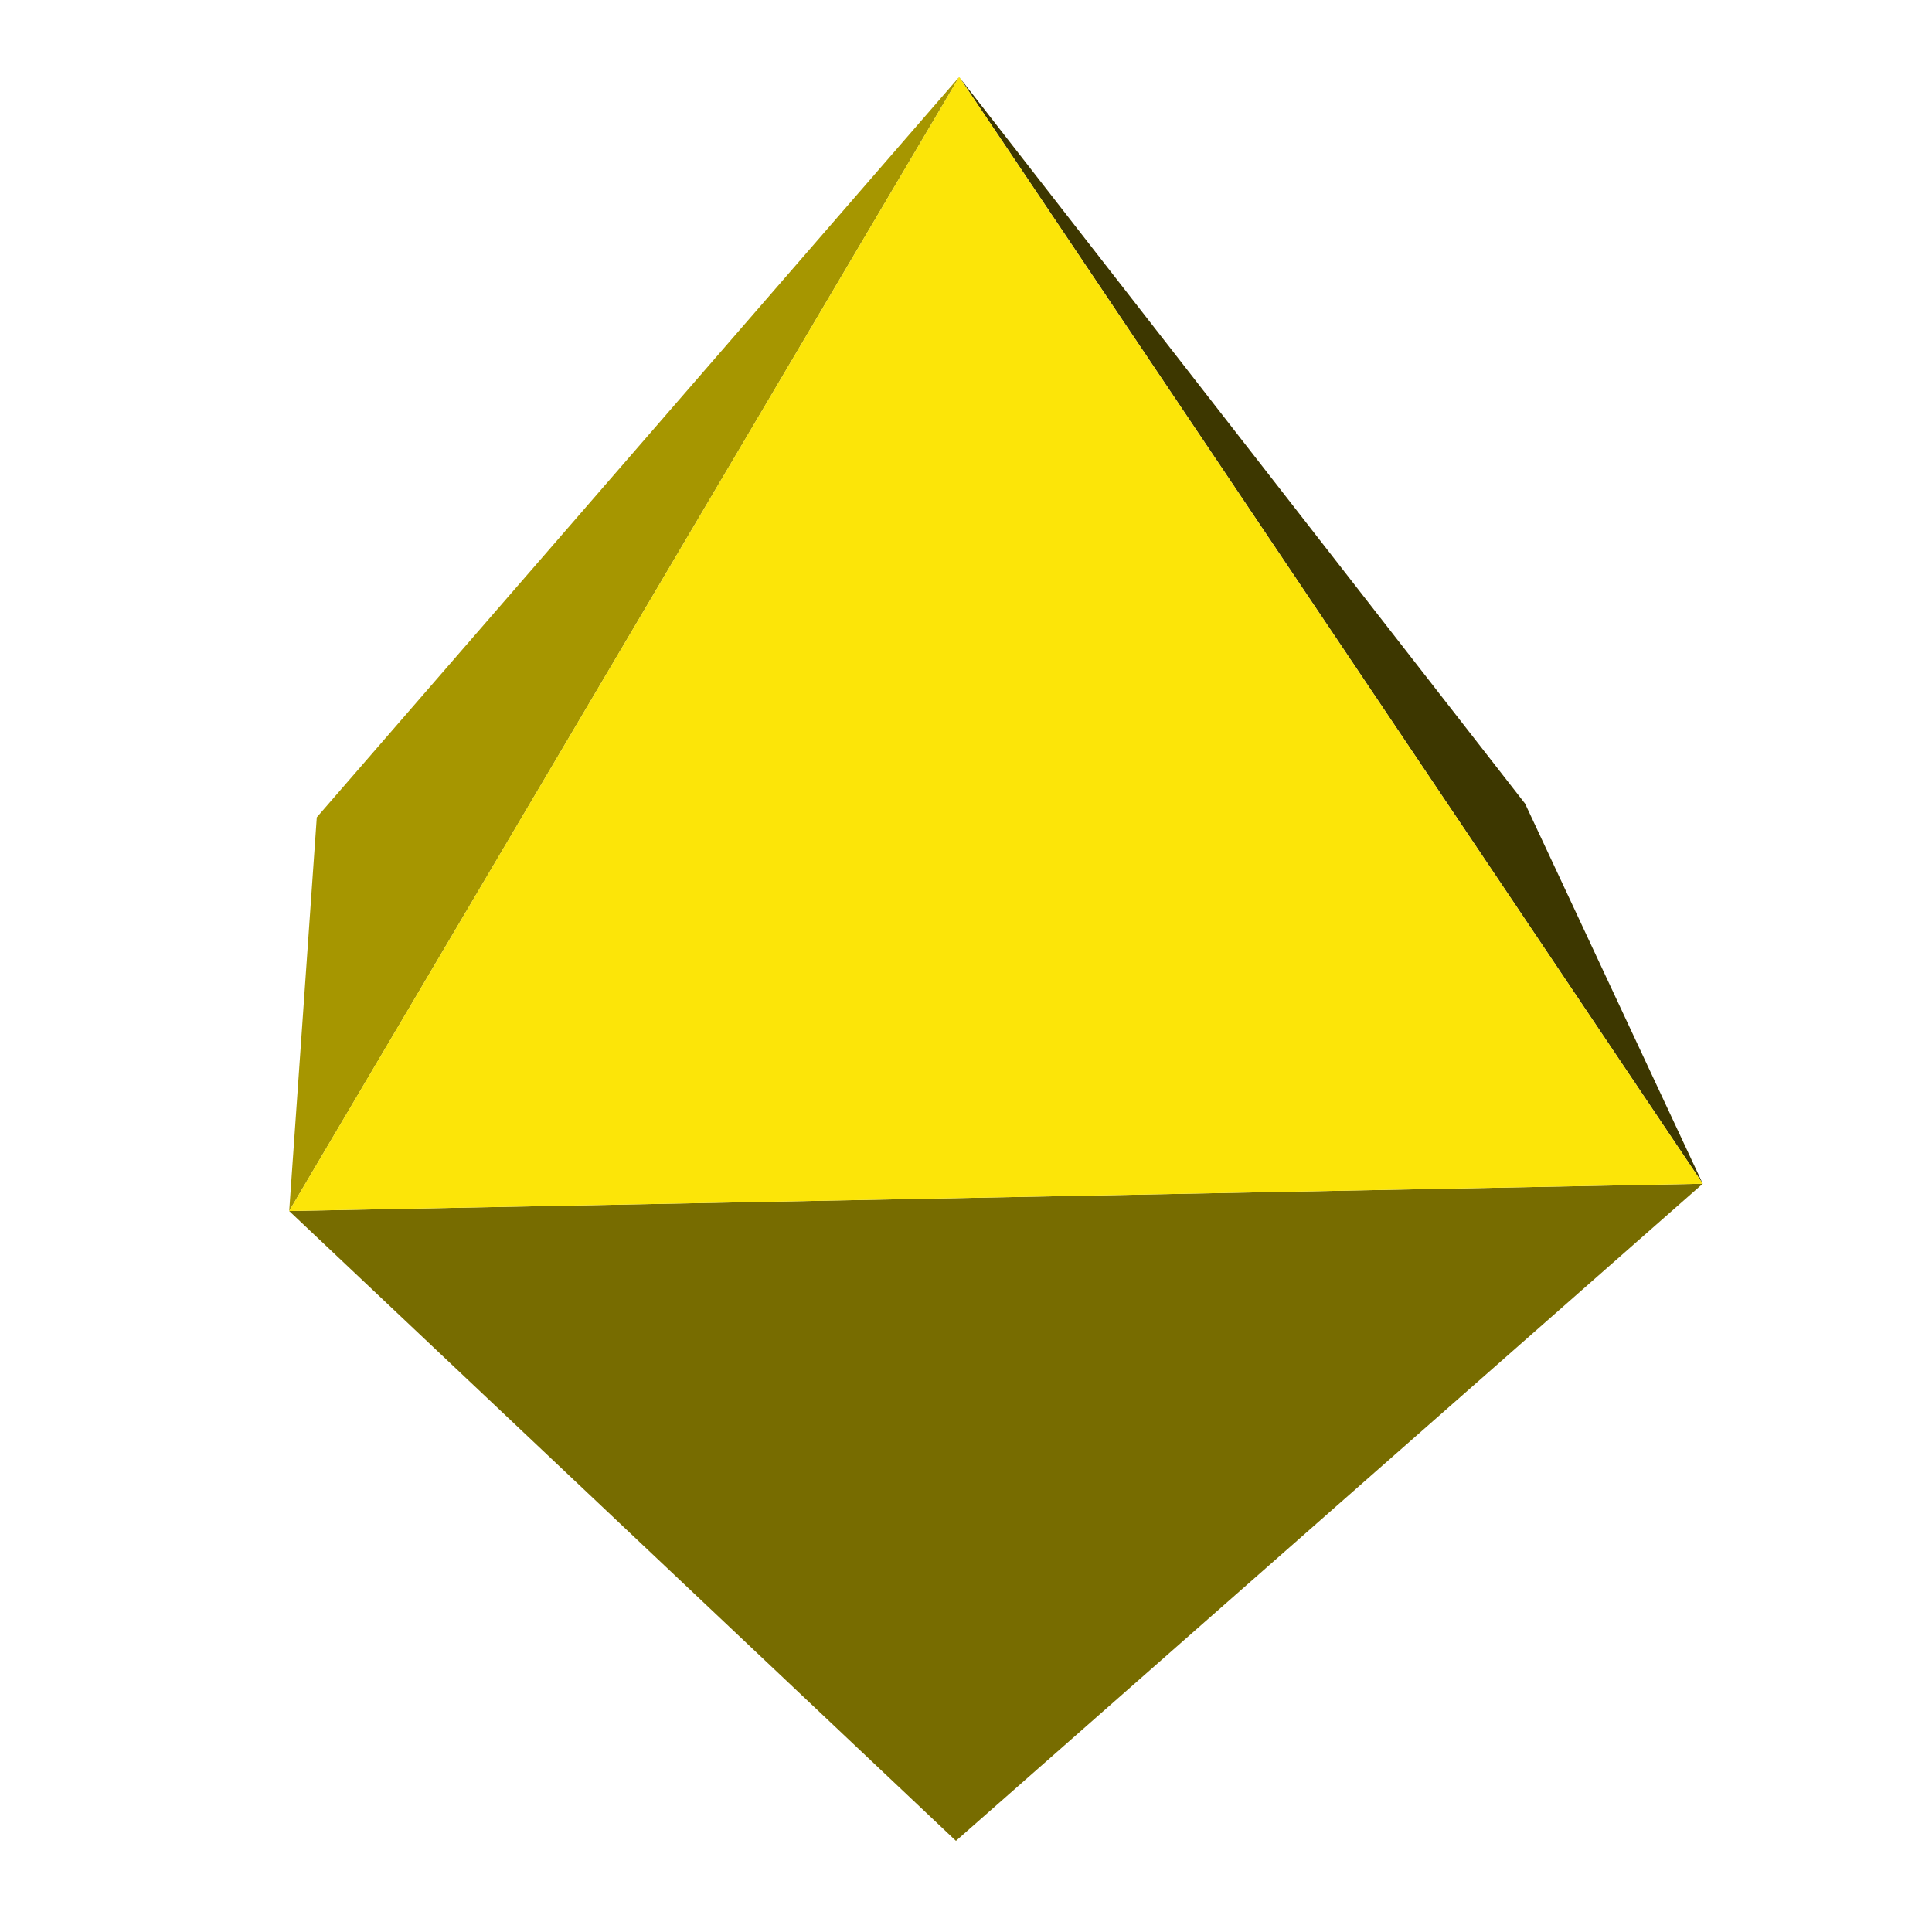 <?xml version="1.0" encoding="UTF-8" standalone="no"?>
<!DOCTYPE svg PUBLIC "-//W3C//DTD SVG 1.1//EN"
 "http://www.w3.org/Graphics/SVG/1.1/DTD/svg11.dtd">
<!-- Created with Inkscape (http://www.inkscape.org/) -->
<svg
   xmlns:svg="http://www.w3.org/2000/svg"
   xmlns="http://www.w3.org/2000/svg"
   version="1.1"
   width="800"
   height="800">
  <defs/>
  <g
     transform="translate(22.857,-32.362)">
    <path
       d="M 96.893,533.807 L 108.316,370.801 L 374.311,64.246 L 96.893,533.807 z"
       style="fill:#a69600;" />
    <path
       d="M 96.885,533.811 L 372.978,794.617 L 682.22,522.518 L 96.885,533.811 z"
       style="fill:#776c00;" />
    <path
       d="M 682.225,522.533 L 608.662,365.154 L 374.324,64.246 L 682.225,522.533 z"
       style="fill:#3d3700;" />
    <path
       d="M 682.22,522.525 L 374.315,64.233 L 96.873,533.819 L 682.22,522.525 z"
       style="fill:#fce508;" />
  </g>
</svg>